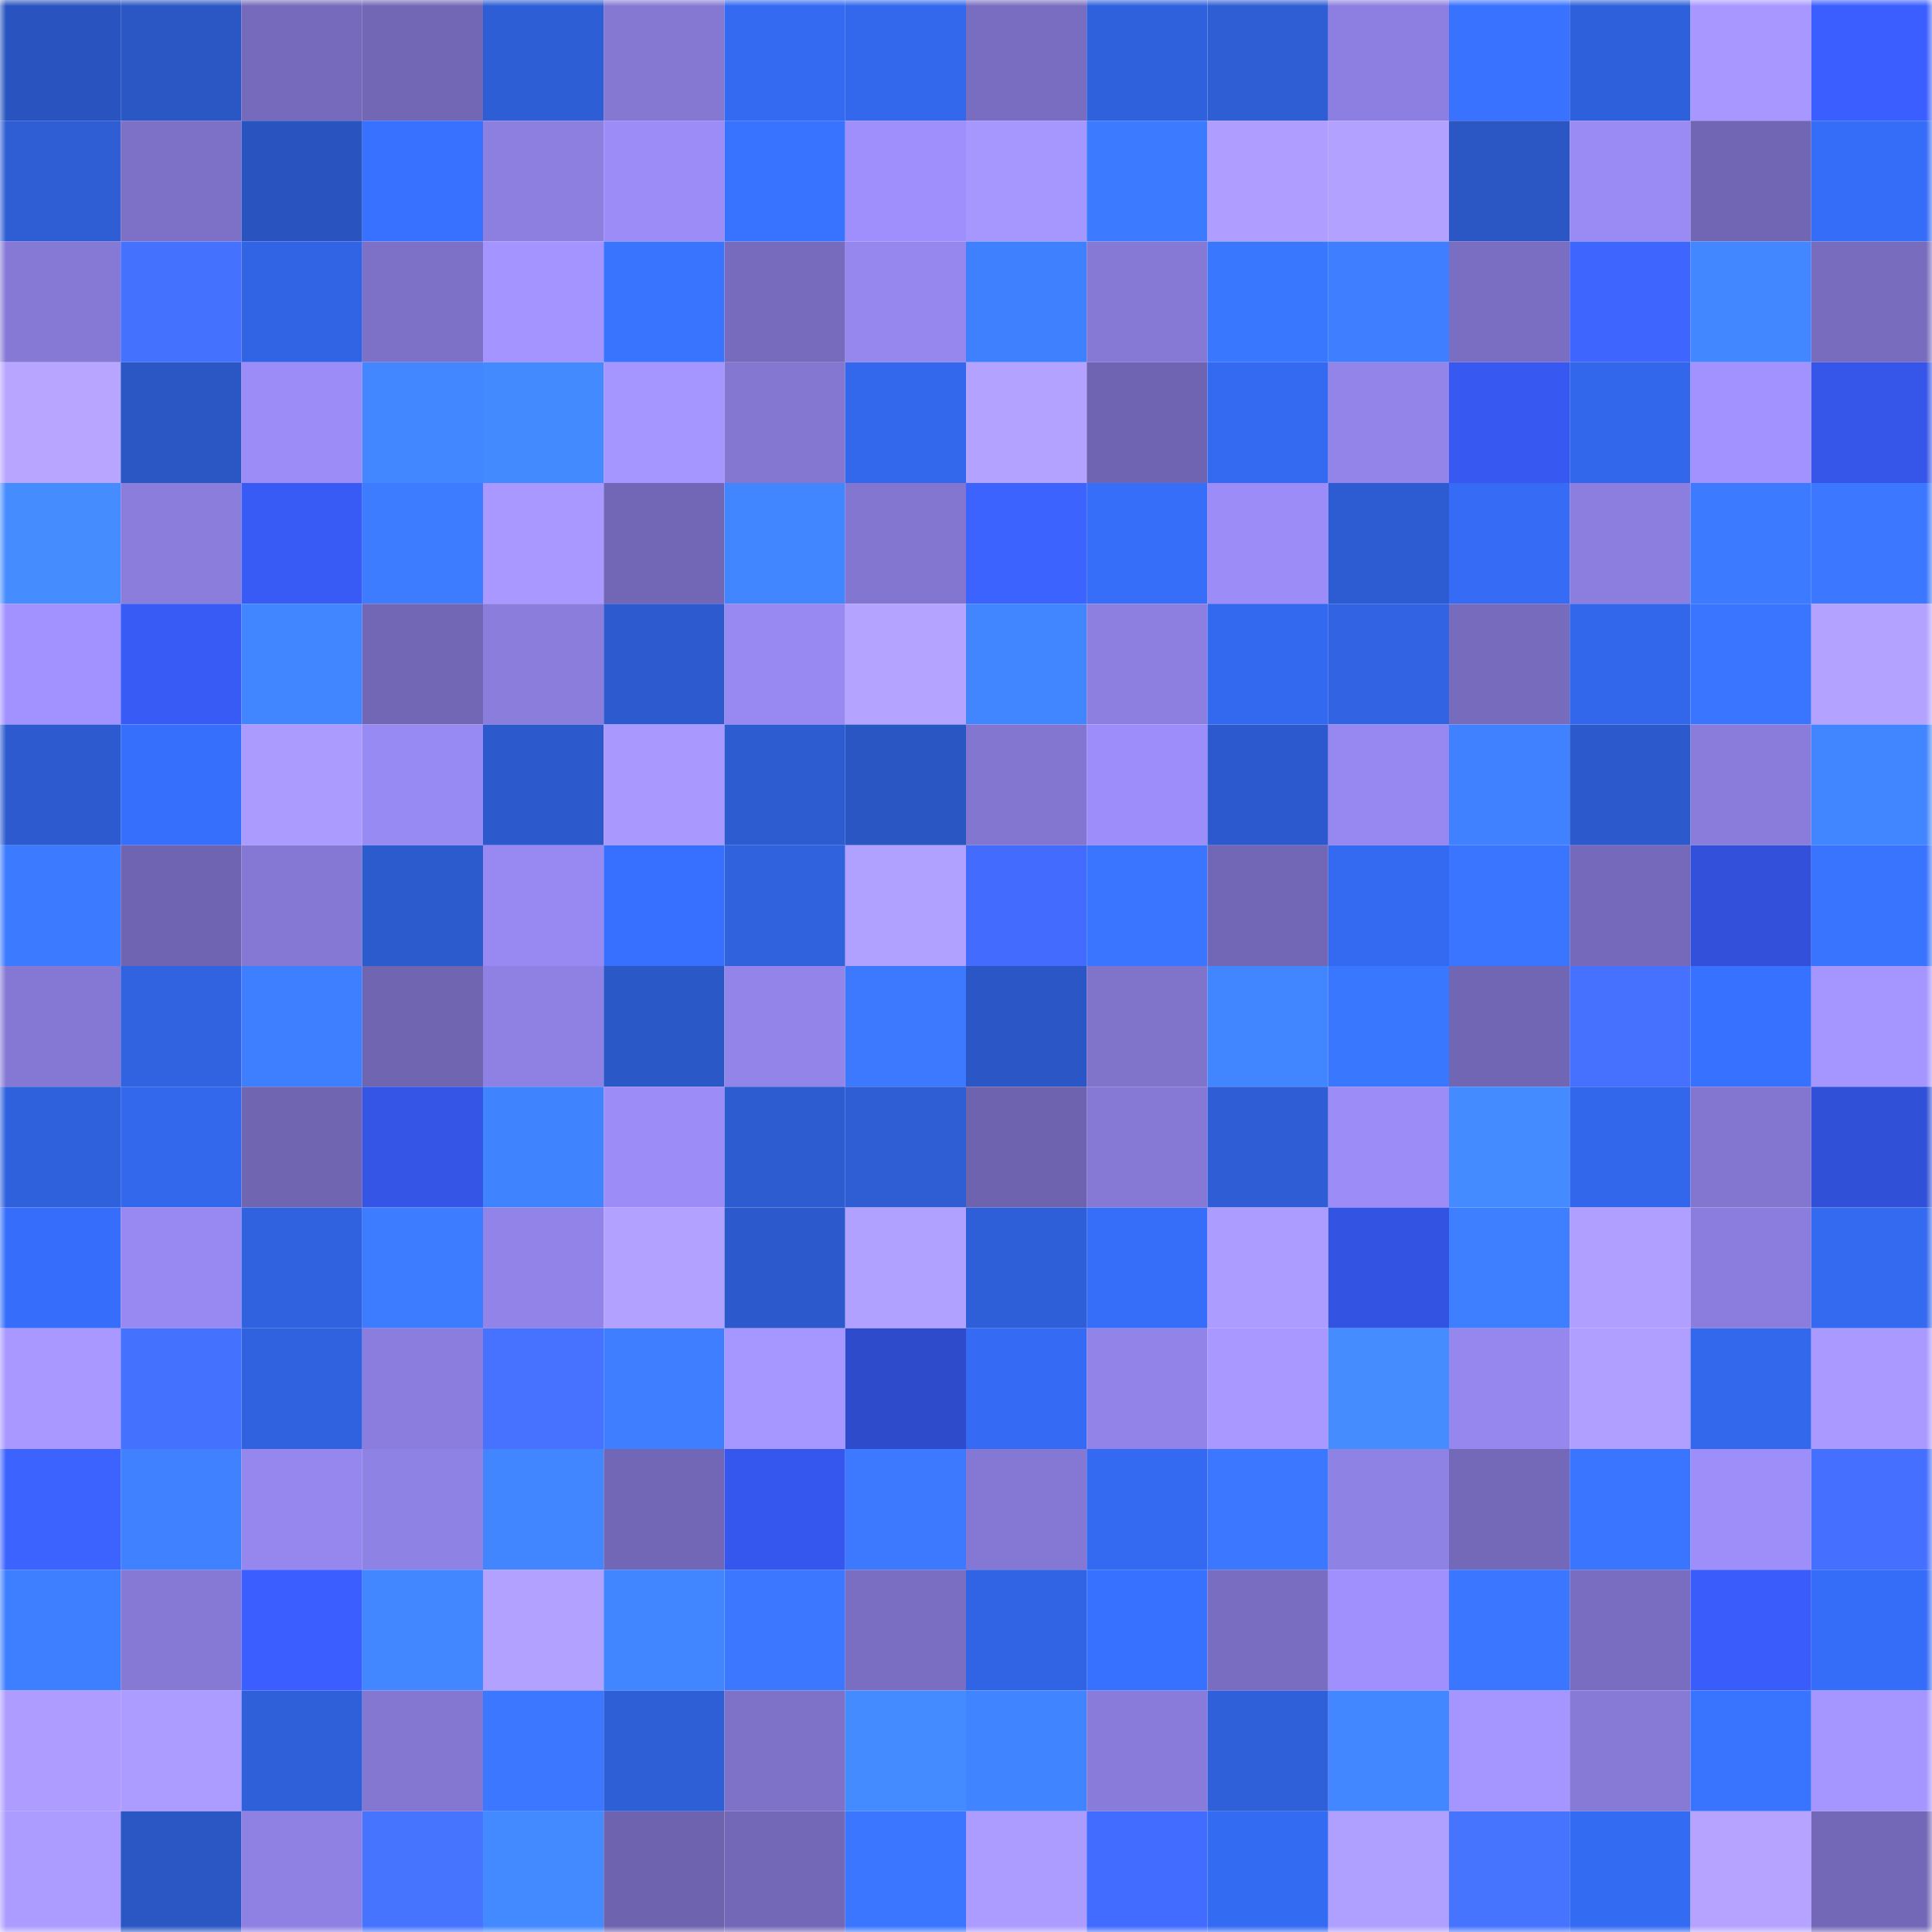 <svg viewBox="0 0 160 160" fill="none" role="img" xmlns="http://www.w3.org/2000/svg" width="240" height="240" name="basenames%2Cberlil.base.eth"><mask id="1294354613" mask-type="alpha" maskUnits="userSpaceOnUse" x="0" y="0" width="160" height="160"><rect width="160" height="160" fill="#FFFFFF"></rect></mask><g mask="url(#1294354613)"><rect x="0" y="0" width="10" height="10" fill="#2954bf"></rect><rect x="10" y="0" width="10" height="10" fill="#2b57c5"></rect><rect x="20" y="0" width="10" height="10" fill="#756abb"></rect><rect x="30" y="0" width="10" height="10" fill="#7267b5"></rect><rect x="40" y="0" width="10" height="10" fill="#2e5ed6"></rect><rect x="50" y="0" width="10" height="10" fill="#8478d3"></rect><rect x="60" y="0" width="10" height="10" fill="#346af2"></rect><rect x="70" y="0" width="10" height="10" fill="#3368ec"></rect><rect x="80" y="0" width="10" height="10" fill="#786dc0"></rect><rect x="90" y="0" width="10" height="10" fill="#3061dd"></rect><rect x="100" y="0" width="10" height="10" fill="#2e5dd4"></rect><rect x="110" y="0" width="10" height="10" fill="#8d7fe1"></rect><rect x="120" y="0" width="10" height="10" fill="#3872ff"></rect><rect x="130" y="0" width="10" height="10" fill="#2f60db"></rect><rect x="140" y="0" width="10" height="10" fill="#a797ff"></rect><rect x="150" y="0" width="10" height="10" fill="#3a5eff"></rect><rect x="0" y="10" width="10" height="10" fill="#2e5dd4"></rect><rect x="10" y="10" width="10" height="10" fill="#7c70c7"></rect><rect x="20" y="10" width="10" height="10" fill="#2954bf"></rect><rect x="30" y="10" width="10" height="10" fill="#3871ff"></rect><rect x="40" y="10" width="10" height="10" fill="#8c7fe0"></rect><rect x="50" y="10" width="10" height="10" fill="#9b8cf8"></rect><rect x="60" y="10" width="10" height="10" fill="#3873ff"></rect><rect x="70" y="10" width="10" height="10" fill="#9e8ffc"></rect><rect x="80" y="10" width="10" height="10" fill="#a697ff"></rect><rect x="90" y="10" width="10" height="10" fill="#3c7aff"></rect><rect x="100" y="10" width="10" height="10" fill="#af9eff"></rect><rect x="110" y="10" width="10" height="10" fill="#b2a1ff"></rect><rect x="120" y="10" width="10" height="10" fill="#2b57c5"></rect><rect x="130" y="10" width="10" height="10" fill="#998af4"></rect><rect x="140" y="10" width="10" height="10" fill="#7166b4"></rect><rect x="150" y="10" width="10" height="10" fill="#366df8"></rect><rect x="0" y="20" width="10" height="10" fill="#8679d6"></rect><rect x="10" y="20" width="10" height="10" fill="#4571ff"></rect><rect x="20" y="20" width="10" height="10" fill="#3164e4"></rect><rect x="30" y="20" width="10" height="10" fill="#7d71c7"></rect><rect x="40" y="20" width="10" height="10" fill="#a394ff"></rect><rect x="50" y="20" width="10" height="10" fill="#3974ff"></rect><rect x="60" y="20" width="10" height="10" fill="#776bbd"></rect><rect x="70" y="20" width="10" height="10" fill="#9587ee"></rect><rect x="80" y="20" width="10" height="10" fill="#3f80ff"></rect><rect x="90" y="20" width="10" height="10" fill="#8679d5"></rect><rect x="100" y="20" width="10" height="10" fill="#3a77ff"></rect><rect x="110" y="20" width="10" height="10" fill="#3e7eff"></rect><rect x="120" y="20" width="10" height="10" fill="#7a6ec2"></rect><rect x="130" y="20" width="10" height="10" fill="#3f65ff"></rect><rect x="140" y="20" width="10" height="10" fill="#4287ff"></rect><rect x="150" y="20" width="10" height="10" fill="#776cbe"></rect><rect x="0" y="30" width="10" height="10" fill="#b7a5ff"></rect><rect x="10" y="30" width="10" height="10" fill="#2b57c5"></rect><rect x="20" y="30" width="10" height="10" fill="#9b8cf7"></rect><rect x="30" y="30" width="10" height="10" fill="#4287ff"></rect><rect x="40" y="30" width="10" height="10" fill="#448aff"></rect><rect x="50" y="30" width="10" height="10" fill="#a495ff"></rect><rect x="60" y="30" width="10" height="10" fill="#8477d2"></rect><rect x="70" y="30" width="10" height="10" fill="#3368ec"></rect><rect x="80" y="30" width="10" height="10" fill="#b3a2ff"></rect><rect x="90" y="30" width="10" height="10" fill="#6f64b1"></rect><rect x="100" y="30" width="10" height="10" fill="#346af2"></rect><rect x="110" y="30" width="10" height="10" fill="#9284e8"></rect><rect x="120" y="30" width="10" height="10" fill="#3759f1"></rect><rect x="130" y="30" width="10" height="10" fill="#3367eb"></rect><rect x="140" y="30" width="10" height="10" fill="#a192ff"></rect><rect x="150" y="30" width="10" height="10" fill="#3556e8"></rect><rect x="0" y="40" width="10" height="10" fill="#458cff"></rect><rect x="10" y="40" width="10" height="10" fill="#8a7ddc"></rect><rect x="20" y="40" width="10" height="10" fill="#385bf6"></rect><rect x="30" y="40" width="10" height="10" fill="#3d7cff"></rect><rect x="40" y="40" width="10" height="10" fill="#a898ff"></rect><rect x="50" y="40" width="10" height="10" fill="#7267b6"></rect><rect x="60" y="40" width="10" height="10" fill="#4185ff"></rect><rect x="70" y="40" width="10" height="10" fill="#8376d1"></rect><rect x="80" y="40" width="10" height="10" fill="#3d63ff"></rect><rect x="90" y="40" width="10" height="10" fill="#366df9"></rect><rect x="100" y="40" width="10" height="10" fill="#9b8cf7"></rect><rect x="110" y="40" width="10" height="10" fill="#2d5cd2"></rect><rect x="120" y="40" width="10" height="10" fill="#356bf5"></rect><rect x="130" y="40" width="10" height="10" fill="#8b7ede"></rect><rect x="140" y="40" width="10" height="10" fill="#3c7bff"></rect><rect x="150" y="40" width="10" height="10" fill="#3b78ff"></rect><rect x="0" y="50" width="10" height="10" fill="#a192ff"></rect><rect x="10" y="50" width="10" height="10" fill="#385af5"></rect><rect x="20" y="50" width="10" height="10" fill="#4286ff"></rect><rect x="30" y="50" width="10" height="10" fill="#7267b5"></rect><rect x="40" y="50" width="10" height="10" fill="#8a7ddc"></rect><rect x="50" y="50" width="10" height="10" fill="#2d5bcf"></rect><rect x="60" y="50" width="10" height="10" fill="#9889f2"></rect><rect x="70" y="50" width="10" height="10" fill="#b5a4ff"></rect><rect x="80" y="50" width="10" height="10" fill="#4286ff"></rect><rect x="90" y="50" width="10" height="10" fill="#8c7fe0"></rect><rect x="100" y="50" width="10" height="10" fill="#3369ee"></rect><rect x="110" y="50" width="10" height="10" fill="#3163e2"></rect><rect x="120" y="50" width="10" height="10" fill="#766bbc"></rect><rect x="130" y="50" width="10" height="10" fill="#3367eb"></rect><rect x="140" y="50" width="10" height="10" fill="#3975ff"></rect><rect x="150" y="50" width="10" height="10" fill="#b3a2ff"></rect><rect x="0" y="60" width="10" height="10" fill="#2d5bcf"></rect><rect x="10" y="60" width="10" height="10" fill="#376ffd"></rect><rect x="20" y="60" width="10" height="10" fill="#ac9bff"></rect><rect x="30" y="60" width="10" height="10" fill="#988af3"></rect><rect x="40" y="60" width="10" height="10" fill="#2c5acd"></rect><rect x="50" y="60" width="10" height="10" fill="#a999ff"></rect><rect x="60" y="60" width="10" height="10" fill="#2d5bd0"></rect><rect x="70" y="60" width="10" height="10" fill="#2a56c4"></rect><rect x="80" y="60" width="10" height="10" fill="#8276d0"></rect><rect x="90" y="60" width="10" height="10" fill="#9c8dfa"></rect><rect x="100" y="60" width="10" height="10" fill="#2c5ace"></rect><rect x="110" y="60" width="10" height="10" fill="#9688f0"></rect><rect x="120" y="60" width="10" height="10" fill="#4081ff"></rect><rect x="130" y="60" width="10" height="10" fill="#2c59cb"></rect><rect x="140" y="60" width="10" height="10" fill="#897cdb"></rect><rect x="150" y="60" width="10" height="10" fill="#4286ff"></rect><rect x="0" y="70" width="10" height="10" fill="#3c7aff"></rect><rect x="10" y="70" width="10" height="10" fill="#6f64b1"></rect><rect x="20" y="70" width="10" height="10" fill="#8578d4"></rect><rect x="30" y="70" width="10" height="10" fill="#2c5bce"></rect><rect x="40" y="70" width="10" height="10" fill="#9789f1"></rect><rect x="50" y="70" width="10" height="10" fill="#3770ff"></rect><rect x="60" y="70" width="10" height="10" fill="#3062de"></rect><rect x="70" y="70" width="10" height="10" fill="#b0a0ff"></rect><rect x="80" y="70" width="10" height="10" fill="#436cff"></rect><rect x="90" y="70" width="10" height="10" fill="#3975ff"></rect><rect x="100" y="70" width="10" height="10" fill="#7267b7"></rect><rect x="110" y="70" width="10" height="10" fill="#346af2"></rect><rect x="120" y="70" width="10" height="10" fill="#3a75ff"></rect><rect x="130" y="70" width="10" height="10" fill="#7469ba"></rect><rect x="140" y="70" width="10" height="10" fill="#3250da"></rect><rect x="150" y="70" width="10" height="10" fill="#3974ff"></rect><rect x="0" y="80" width="10" height="10" fill="#8578d5"></rect><rect x="10" y="80" width="10" height="10" fill="#3163e1"></rect><rect x="20" y="80" width="10" height="10" fill="#3e7fff"></rect><rect x="30" y="80" width="10" height="10" fill="#6f65b1"></rect><rect x="40" y="80" width="10" height="10" fill="#8f81e4"></rect><rect x="50" y="80" width="10" height="10" fill="#2b58c7"></rect><rect x="60" y="80" width="10" height="10" fill="#9284e9"></rect><rect x="70" y="80" width="10" height="10" fill="#3c79ff"></rect><rect x="80" y="80" width="10" height="10" fill="#2b57c6"></rect><rect x="90" y="80" width="10" height="10" fill="#7f73ca"></rect><rect x="100" y="80" width="10" height="10" fill="#4185ff"></rect><rect x="110" y="80" width="10" height="10" fill="#3a77ff"></rect><rect x="120" y="80" width="10" height="10" fill="#7066b3"></rect><rect x="130" y="80" width="10" height="10" fill="#4671ff"></rect><rect x="140" y="80" width="10" height="10" fill="#3771ff"></rect><rect x="150" y="80" width="10" height="10" fill="#a595ff"></rect><rect x="0" y="90" width="10" height="10" fill="#3061dc"></rect><rect x="10" y="90" width="10" height="10" fill="#3368ed"></rect><rect x="20" y="90" width="10" height="10" fill="#6f65b1"></rect><rect x="30" y="90" width="10" height="10" fill="#3455e6"></rect><rect x="40" y="90" width="10" height="10" fill="#4083ff"></rect><rect x="50" y="90" width="10" height="10" fill="#9b8cf8"></rect><rect x="60" y="90" width="10" height="10" fill="#2d5bd0"></rect><rect x="70" y="90" width="10" height="10" fill="#2e5dd4"></rect><rect x="80" y="90" width="10" height="10" fill="#6e63af"></rect><rect x="90" y="90" width="10" height="10" fill="#8679d5"></rect><rect x="100" y="90" width="10" height="10" fill="#2e5dd5"></rect><rect x="110" y="90" width="10" height="10" fill="#9b8cf7"></rect><rect x="120" y="90" width="10" height="10" fill="#448bff"></rect><rect x="130" y="90" width="10" height="10" fill="#3367eb"></rect><rect x="140" y="90" width="10" height="10" fill="#8276d0"></rect><rect x="150" y="90" width="10" height="10" fill="#3150d8"></rect><rect x="0" y="100" width="10" height="10" fill="#366efb"></rect><rect x="10" y="100" width="10" height="10" fill="#9889f2"></rect><rect x="20" y="100" width="10" height="10" fill="#3062e0"></rect><rect x="30" y="100" width="10" height="10" fill="#3d7cff"></rect><rect x="40" y="100" width="10" height="10" fill="#9183e7"></rect><rect x="50" y="100" width="10" height="10" fill="#b2a1ff"></rect><rect x="60" y="100" width="10" height="10" fill="#2c59cb"></rect><rect x="70" y="100" width="10" height="10" fill="#b0a0ff"></rect><rect x="80" y="100" width="10" height="10" fill="#2f5fd8"></rect><rect x="90" y="100" width="10" height="10" fill="#366df9"></rect><rect x="100" y="100" width="10" height="10" fill="#ad9cff"></rect><rect x="110" y="100" width="10" height="10" fill="#3353e2"></rect><rect x="120" y="100" width="10" height="10" fill="#3e7fff"></rect><rect x="130" y="100" width="10" height="10" fill="#b09fff"></rect><rect x="140" y="100" width="10" height="10" fill="#8a7ddd"></rect><rect x="150" y="100" width="10" height="10" fill="#346af0"></rect><rect x="0" y="110" width="10" height="10" fill="#a898ff"></rect><rect x="10" y="110" width="10" height="10" fill="#4571ff"></rect><rect x="20" y="110" width="10" height="10" fill="#3062df"></rect><rect x="30" y="110" width="10" height="10" fill="#8b7ddd"></rect><rect x="40" y="110" width="10" height="10" fill="#4672ff"></rect><rect x="50" y="110" width="10" height="10" fill="#3e7eff"></rect><rect x="60" y="110" width="10" height="10" fill="#a696ff"></rect><rect x="70" y="110" width="10" height="10" fill="#2e4bcc"></rect><rect x="80" y="110" width="10" height="10" fill="#356bf4"></rect><rect x="90" y="110" width="10" height="10" fill="#9183e7"></rect><rect x="100" y="110" width="10" height="10" fill="#a898ff"></rect><rect x="110" y="110" width="10" height="10" fill="#458cff"></rect><rect x="120" y="110" width="10" height="10" fill="#9687ef"></rect><rect x="130" y="110" width="10" height="10" fill="#b09fff"></rect><rect x="140" y="110" width="10" height="10" fill="#3368ec"></rect><rect x="150" y="110" width="10" height="10" fill="#aa99ff"></rect><rect x="0" y="120" width="10" height="10" fill="#3d63ff"></rect><rect x="10" y="120" width="10" height="10" fill="#3f81ff"></rect><rect x="20" y="120" width="10" height="10" fill="#9687ef"></rect><rect x="30" y="120" width="10" height="10" fill="#8f82e5"></rect><rect x="40" y="120" width="10" height="10" fill="#4185ff"></rect><rect x="50" y="120" width="10" height="10" fill="#7267b6"></rect><rect x="60" y="120" width="10" height="10" fill="#3657ed"></rect><rect x="70" y="120" width="10" height="10" fill="#3c79ff"></rect><rect x="80" y="120" width="10" height="10" fill="#8578d4"></rect><rect x="90" y="120" width="10" height="10" fill="#346af1"></rect><rect x="100" y="120" width="10" height="10" fill="#3b78ff"></rect><rect x="110" y="120" width="10" height="10" fill="#8f82e5"></rect><rect x="120" y="120" width="10" height="10" fill="#7469b9"></rect><rect x="130" y="120" width="10" height="10" fill="#3a75ff"></rect><rect x="140" y="120" width="10" height="10" fill="#9d8efa"></rect><rect x="150" y="120" width="10" height="10" fill="#4570ff"></rect><rect x="0" y="130" width="10" height="10" fill="#3e7fff"></rect><rect x="10" y="130" width="10" height="10" fill="#8679d5"></rect><rect x="20" y="130" width="10" height="10" fill="#3a5eff"></rect><rect x="30" y="130" width="10" height="10" fill="#4287ff"></rect><rect x="40" y="130" width="10" height="10" fill="#b2a1ff"></rect><rect x="50" y="130" width="10" height="10" fill="#4185ff"></rect><rect x="60" y="130" width="10" height="10" fill="#3b78ff"></rect><rect x="70" y="130" width="10" height="10" fill="#7a6ec2"></rect><rect x="80" y="130" width="10" height="10" fill="#3164e4"></rect><rect x="90" y="130" width="10" height="10" fill="#3771ff"></rect><rect x="100" y="130" width="10" height="10" fill="#796dc1"></rect><rect x="110" y="130" width="10" height="10" fill="#9f90fe"></rect><rect x="120" y="130" width="10" height="10" fill="#3a76ff"></rect><rect x="130" y="130" width="10" height="10" fill="#796dc1"></rect><rect x="140" y="130" width="10" height="10" fill="#395cfa"></rect><rect x="150" y="130" width="10" height="10" fill="#366df8"></rect><rect x="0" y="140" width="10" height="10" fill="#ae9dff"></rect><rect x="10" y="140" width="10" height="10" fill="#ac9cff"></rect><rect x="20" y="140" width="10" height="10" fill="#2f5fd9"></rect><rect x="30" y="140" width="10" height="10" fill="#8477d2"></rect><rect x="40" y="140" width="10" height="10" fill="#3b78ff"></rect><rect x="50" y="140" width="10" height="10" fill="#2e5fd7"></rect><rect x="60" y="140" width="10" height="10" fill="#7d71c8"></rect><rect x="70" y="140" width="10" height="10" fill="#448bff"></rect><rect x="80" y="140" width="10" height="10" fill="#4184ff"></rect><rect x="90" y="140" width="10" height="10" fill="#887bd9"></rect><rect x="100" y="140" width="10" height="10" fill="#2f5fd9"></rect><rect x="110" y="140" width="10" height="10" fill="#4287ff"></rect><rect x="120" y="140" width="10" height="10" fill="#a595ff"></rect><rect x="130" y="140" width="10" height="10" fill="#877ad7"></rect><rect x="140" y="140" width="10" height="10" fill="#3974ff"></rect><rect x="150" y="140" width="10" height="10" fill="#a595ff"></rect><rect x="0" y="150" width="10" height="10" fill="#ad9cff"></rect><rect x="10" y="150" width="10" height="10" fill="#2b57c5"></rect><rect x="20" y="150" width="10" height="10" fill="#8e81e3"></rect><rect x="30" y="150" width="10" height="10" fill="#4774ff"></rect><rect x="40" y="150" width="10" height="10" fill="#4389ff"></rect><rect x="50" y="150" width="10" height="10" fill="#6e63af"></rect><rect x="60" y="150" width="10" height="10" fill="#7368b7"></rect><rect x="70" y="150" width="10" height="10" fill="#3a76ff"></rect><rect x="80" y="150" width="10" height="10" fill="#ad9cff"></rect><rect x="90" y="150" width="10" height="10" fill="#426bff"></rect><rect x="100" y="150" width="10" height="10" fill="#346bf3"></rect><rect x="110" y="150" width="10" height="10" fill="#af9fff"></rect><rect x="120" y="150" width="10" height="10" fill="#4774ff"></rect><rect x="130" y="150" width="10" height="10" fill="#346bf3"></rect><rect x="140" y="150" width="10" height="10" fill="#b5a3ff"></rect><rect x="150" y="150" width="10" height="10" fill="#7368b7"></rect></g></svg>